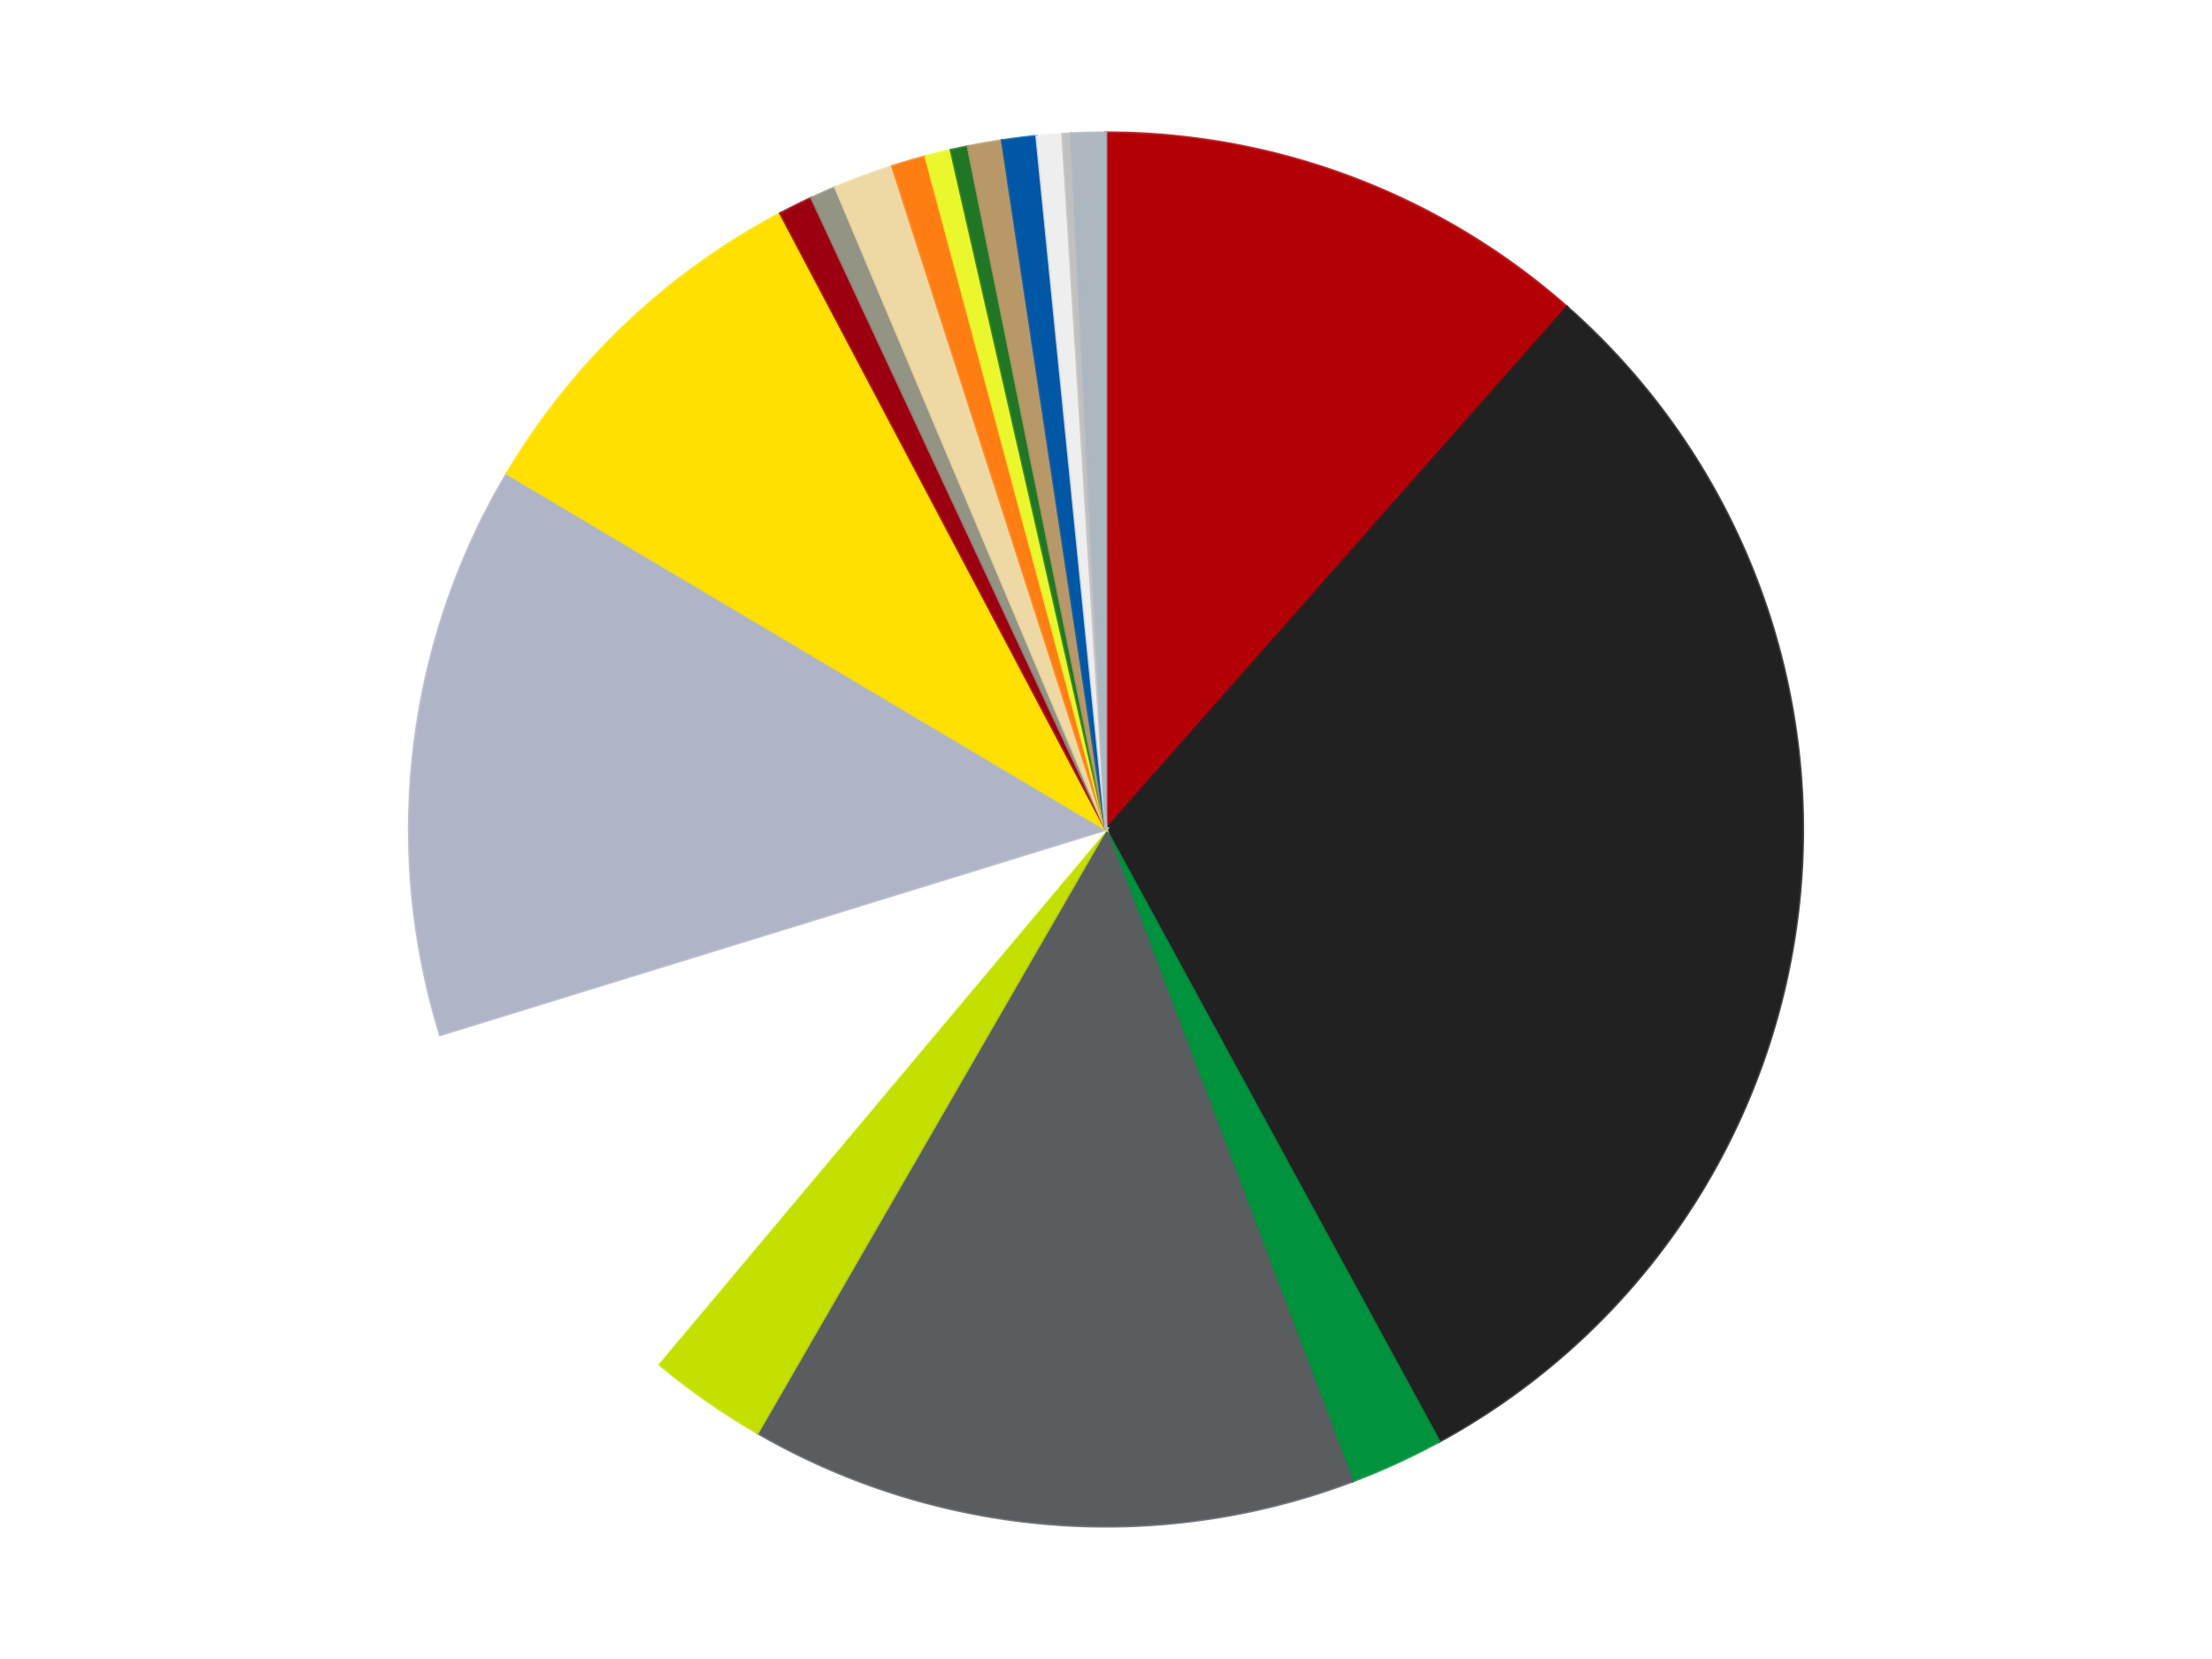 <?xml version='1.0' encoding='utf-8'?>
<svg xmlns="http://www.w3.org/2000/svg" xmlns:xlink="http://www.w3.org/1999/xlink" id="chart-e09a2590-888c-4390-a992-61d958f7d2bb" class="pygal-chart" viewBox="0 0 800 600"><!--Generated with pygal 3.0.4 (lxml) ©Kozea 2012-2016 on 2024-07-03--><!--http://pygal.org--><!--http://github.com/Kozea/pygal--><defs><style type="text/css">#chart-e09a2590-888c-4390-a992-61d958f7d2bb{-webkit-user-select:none;-webkit-font-smoothing:antialiased;font-family:Consolas,"Liberation Mono",Menlo,Courier,monospace}#chart-e09a2590-888c-4390-a992-61d958f7d2bb .title{font-family:Consolas,"Liberation Mono",Menlo,Courier,monospace;font-size:16px}#chart-e09a2590-888c-4390-a992-61d958f7d2bb .legends .legend text{font-family:Consolas,"Liberation Mono",Menlo,Courier,monospace;font-size:14px}#chart-e09a2590-888c-4390-a992-61d958f7d2bb .axis text{font-family:Consolas,"Liberation Mono",Menlo,Courier,monospace;font-size:10px}#chart-e09a2590-888c-4390-a992-61d958f7d2bb .axis text.major{font-family:Consolas,"Liberation Mono",Menlo,Courier,monospace;font-size:10px}#chart-e09a2590-888c-4390-a992-61d958f7d2bb .text-overlay text.value{font-family:Consolas,"Liberation Mono",Menlo,Courier,monospace;font-size:16px}#chart-e09a2590-888c-4390-a992-61d958f7d2bb .text-overlay text.label{font-family:Consolas,"Liberation Mono",Menlo,Courier,monospace;font-size:10px}#chart-e09a2590-888c-4390-a992-61d958f7d2bb .tooltip{font-family:Consolas,"Liberation Mono",Menlo,Courier,monospace;font-size:14px}#chart-e09a2590-888c-4390-a992-61d958f7d2bb text.no_data{font-family:Consolas,"Liberation Mono",Menlo,Courier,monospace;font-size:64px}
#chart-e09a2590-888c-4390-a992-61d958f7d2bb{background-color:transparent}#chart-e09a2590-888c-4390-a992-61d958f7d2bb path,#chart-e09a2590-888c-4390-a992-61d958f7d2bb line,#chart-e09a2590-888c-4390-a992-61d958f7d2bb rect,#chart-e09a2590-888c-4390-a992-61d958f7d2bb circle{-webkit-transition:150ms;-moz-transition:150ms;transition:150ms}#chart-e09a2590-888c-4390-a992-61d958f7d2bb .graph &gt; .background{fill:transparent}#chart-e09a2590-888c-4390-a992-61d958f7d2bb .plot &gt; .background{fill:transparent}#chart-e09a2590-888c-4390-a992-61d958f7d2bb .graph{fill:rgba(0,0,0,.87)}#chart-e09a2590-888c-4390-a992-61d958f7d2bb text.no_data{fill:rgba(0,0,0,1)}#chart-e09a2590-888c-4390-a992-61d958f7d2bb .title{fill:rgba(0,0,0,1)}#chart-e09a2590-888c-4390-a992-61d958f7d2bb .legends .legend text{fill:rgba(0,0,0,.87)}#chart-e09a2590-888c-4390-a992-61d958f7d2bb .legends .legend:hover text{fill:rgba(0,0,0,1)}#chart-e09a2590-888c-4390-a992-61d958f7d2bb .axis .line{stroke:rgba(0,0,0,1)}#chart-e09a2590-888c-4390-a992-61d958f7d2bb .axis .guide.line{stroke:rgba(0,0,0,.54)}#chart-e09a2590-888c-4390-a992-61d958f7d2bb .axis .major.line{stroke:rgba(0,0,0,.87)}#chart-e09a2590-888c-4390-a992-61d958f7d2bb .axis text.major{fill:rgba(0,0,0,1)}#chart-e09a2590-888c-4390-a992-61d958f7d2bb .axis.y .guides:hover .guide.line,#chart-e09a2590-888c-4390-a992-61d958f7d2bb .line-graph .axis.x .guides:hover .guide.line,#chart-e09a2590-888c-4390-a992-61d958f7d2bb .stackedline-graph .axis.x .guides:hover .guide.line,#chart-e09a2590-888c-4390-a992-61d958f7d2bb .xy-graph .axis.x .guides:hover .guide.line{stroke:rgba(0,0,0,1)}#chart-e09a2590-888c-4390-a992-61d958f7d2bb .axis .guides:hover text{fill:rgba(0,0,0,1)}#chart-e09a2590-888c-4390-a992-61d958f7d2bb .reactive{fill-opacity:1.0;stroke-opacity:.8;stroke-width:1}#chart-e09a2590-888c-4390-a992-61d958f7d2bb .ci{stroke:rgba(0,0,0,.87)}#chart-e09a2590-888c-4390-a992-61d958f7d2bb .reactive.active,#chart-e09a2590-888c-4390-a992-61d958f7d2bb .active .reactive{fill-opacity:0.6;stroke-opacity:.9;stroke-width:4}#chart-e09a2590-888c-4390-a992-61d958f7d2bb .ci .reactive.active{stroke-width:1.5}#chart-e09a2590-888c-4390-a992-61d958f7d2bb .series text{fill:rgba(0,0,0,1)}#chart-e09a2590-888c-4390-a992-61d958f7d2bb .tooltip rect{fill:transparent;stroke:rgba(0,0,0,1);-webkit-transition:opacity 150ms;-moz-transition:opacity 150ms;transition:opacity 150ms}#chart-e09a2590-888c-4390-a992-61d958f7d2bb .tooltip .label{fill:rgba(0,0,0,.87)}#chart-e09a2590-888c-4390-a992-61d958f7d2bb .tooltip .label{fill:rgba(0,0,0,.87)}#chart-e09a2590-888c-4390-a992-61d958f7d2bb .tooltip .legend{font-size:.8em;fill:rgba(0,0,0,.54)}#chart-e09a2590-888c-4390-a992-61d958f7d2bb .tooltip .x_label{font-size:.6em;fill:rgba(0,0,0,1)}#chart-e09a2590-888c-4390-a992-61d958f7d2bb .tooltip .xlink{font-size:.5em;text-decoration:underline}#chart-e09a2590-888c-4390-a992-61d958f7d2bb .tooltip .value{font-size:1.5em}#chart-e09a2590-888c-4390-a992-61d958f7d2bb .bound{font-size:.5em}#chart-e09a2590-888c-4390-a992-61d958f7d2bb .max-value{font-size:.75em;fill:rgba(0,0,0,.54)}#chart-e09a2590-888c-4390-a992-61d958f7d2bb .map-element{fill:transparent;stroke:rgba(0,0,0,.54) !important}#chart-e09a2590-888c-4390-a992-61d958f7d2bb .map-element .reactive{fill-opacity:inherit;stroke-opacity:inherit}#chart-e09a2590-888c-4390-a992-61d958f7d2bb .color-0,#chart-e09a2590-888c-4390-a992-61d958f7d2bb .color-0 a:visited{stroke:#f44336;fill:#f44336}#chart-e09a2590-888c-4390-a992-61d958f7d2bb .color-1,#chart-e09a2590-888c-4390-a992-61d958f7d2bb .color-1 a:visited{stroke:#3f51b5;fill:#3f51b5}#chart-e09a2590-888c-4390-a992-61d958f7d2bb .color-2,#chart-e09a2590-888c-4390-a992-61d958f7d2bb .color-2 a:visited{stroke:#009688;fill:#009688}#chart-e09a2590-888c-4390-a992-61d958f7d2bb .color-3,#chart-e09a2590-888c-4390-a992-61d958f7d2bb .color-3 a:visited{stroke:#ffc107;fill:#ffc107}#chart-e09a2590-888c-4390-a992-61d958f7d2bb .color-4,#chart-e09a2590-888c-4390-a992-61d958f7d2bb .color-4 a:visited{stroke:#ff5722;fill:#ff5722}#chart-e09a2590-888c-4390-a992-61d958f7d2bb .color-5,#chart-e09a2590-888c-4390-a992-61d958f7d2bb .color-5 a:visited{stroke:#9c27b0;fill:#9c27b0}#chart-e09a2590-888c-4390-a992-61d958f7d2bb .color-6,#chart-e09a2590-888c-4390-a992-61d958f7d2bb .color-6 a:visited{stroke:#03a9f4;fill:#03a9f4}#chart-e09a2590-888c-4390-a992-61d958f7d2bb .color-7,#chart-e09a2590-888c-4390-a992-61d958f7d2bb .color-7 a:visited{stroke:#8bc34a;fill:#8bc34a}#chart-e09a2590-888c-4390-a992-61d958f7d2bb .color-8,#chart-e09a2590-888c-4390-a992-61d958f7d2bb .color-8 a:visited{stroke:#ff9800;fill:#ff9800}#chart-e09a2590-888c-4390-a992-61d958f7d2bb .color-9,#chart-e09a2590-888c-4390-a992-61d958f7d2bb .color-9 a:visited{stroke:#e91e63;fill:#e91e63}#chart-e09a2590-888c-4390-a992-61d958f7d2bb .color-10,#chart-e09a2590-888c-4390-a992-61d958f7d2bb .color-10 a:visited{stroke:#2196f3;fill:#2196f3}#chart-e09a2590-888c-4390-a992-61d958f7d2bb .color-11,#chart-e09a2590-888c-4390-a992-61d958f7d2bb .color-11 a:visited{stroke:#4caf50;fill:#4caf50}#chart-e09a2590-888c-4390-a992-61d958f7d2bb .color-12,#chart-e09a2590-888c-4390-a992-61d958f7d2bb .color-12 a:visited{stroke:#ffeb3b;fill:#ffeb3b}#chart-e09a2590-888c-4390-a992-61d958f7d2bb .color-13,#chart-e09a2590-888c-4390-a992-61d958f7d2bb .color-13 a:visited{stroke:#673ab7;fill:#673ab7}#chart-e09a2590-888c-4390-a992-61d958f7d2bb .color-14,#chart-e09a2590-888c-4390-a992-61d958f7d2bb .color-14 a:visited{stroke:#00bcd4;fill:#00bcd4}#chart-e09a2590-888c-4390-a992-61d958f7d2bb .color-15,#chart-e09a2590-888c-4390-a992-61d958f7d2bb .color-15 a:visited{stroke:#cddc39;fill:#cddc39}#chart-e09a2590-888c-4390-a992-61d958f7d2bb .color-16,#chart-e09a2590-888c-4390-a992-61d958f7d2bb .color-16 a:visited{stroke:#9e9e9e;fill:#9e9e9e}#chart-e09a2590-888c-4390-a992-61d958f7d2bb .color-17,#chart-e09a2590-888c-4390-a992-61d958f7d2bb .color-17 a:visited{stroke:#607d8b;fill:#607d8b}#chart-e09a2590-888c-4390-a992-61d958f7d2bb .color-18,#chart-e09a2590-888c-4390-a992-61d958f7d2bb .color-18 a:visited{stroke:#7b0f07;fill:#7b0f07}#chart-e09a2590-888c-4390-a992-61d958f7d2bb .text-overlay .color-0 text{fill:black}#chart-e09a2590-888c-4390-a992-61d958f7d2bb .text-overlay .color-1 text{fill:black}#chart-e09a2590-888c-4390-a992-61d958f7d2bb .text-overlay .color-2 text{fill:black}#chart-e09a2590-888c-4390-a992-61d958f7d2bb .text-overlay .color-3 text{fill:black}#chart-e09a2590-888c-4390-a992-61d958f7d2bb .text-overlay .color-4 text{fill:black}#chart-e09a2590-888c-4390-a992-61d958f7d2bb .text-overlay .color-5 text{fill:black}#chart-e09a2590-888c-4390-a992-61d958f7d2bb .text-overlay .color-6 text{fill:black}#chart-e09a2590-888c-4390-a992-61d958f7d2bb .text-overlay .color-7 text{fill:black}#chart-e09a2590-888c-4390-a992-61d958f7d2bb .text-overlay .color-8 text{fill:black}#chart-e09a2590-888c-4390-a992-61d958f7d2bb .text-overlay .color-9 text{fill:black}#chart-e09a2590-888c-4390-a992-61d958f7d2bb .text-overlay .color-10 text{fill:black}#chart-e09a2590-888c-4390-a992-61d958f7d2bb .text-overlay .color-11 text{fill:black}#chart-e09a2590-888c-4390-a992-61d958f7d2bb .text-overlay .color-12 text{fill:black}#chart-e09a2590-888c-4390-a992-61d958f7d2bb .text-overlay .color-13 text{fill:black}#chart-e09a2590-888c-4390-a992-61d958f7d2bb .text-overlay .color-14 text{fill:black}#chart-e09a2590-888c-4390-a992-61d958f7d2bb .text-overlay .color-15 text{fill:black}#chart-e09a2590-888c-4390-a992-61d958f7d2bb .text-overlay .color-16 text{fill:black}#chart-e09a2590-888c-4390-a992-61d958f7d2bb .text-overlay .color-17 text{fill:black}#chart-e09a2590-888c-4390-a992-61d958f7d2bb .text-overlay .color-18 text{fill:black}
#chart-e09a2590-888c-4390-a992-61d958f7d2bb text.no_data{text-anchor:middle}#chart-e09a2590-888c-4390-a992-61d958f7d2bb .guide.line{fill:none}#chart-e09a2590-888c-4390-a992-61d958f7d2bb .centered{text-anchor:middle}#chart-e09a2590-888c-4390-a992-61d958f7d2bb .title{text-anchor:middle}#chart-e09a2590-888c-4390-a992-61d958f7d2bb .legends .legend text{fill-opacity:1}#chart-e09a2590-888c-4390-a992-61d958f7d2bb .axis.x text{text-anchor:middle}#chart-e09a2590-888c-4390-a992-61d958f7d2bb .axis.x:not(.web) text[transform]{text-anchor:start}#chart-e09a2590-888c-4390-a992-61d958f7d2bb .axis.x:not(.web) text[transform].backwards{text-anchor:end}#chart-e09a2590-888c-4390-a992-61d958f7d2bb .axis.y text{text-anchor:end}#chart-e09a2590-888c-4390-a992-61d958f7d2bb .axis.y text[transform].backwards{text-anchor:start}#chart-e09a2590-888c-4390-a992-61d958f7d2bb .axis.y2 text{text-anchor:start}#chart-e09a2590-888c-4390-a992-61d958f7d2bb .axis.y2 text[transform].backwards{text-anchor:end}#chart-e09a2590-888c-4390-a992-61d958f7d2bb .axis .guide.line{stroke-dasharray:4,4;stroke:black}#chart-e09a2590-888c-4390-a992-61d958f7d2bb .axis .major.guide.line{stroke-dasharray:6,6;stroke:black}#chart-e09a2590-888c-4390-a992-61d958f7d2bb .horizontal .axis.y .guide.line,#chart-e09a2590-888c-4390-a992-61d958f7d2bb .horizontal .axis.y2 .guide.line,#chart-e09a2590-888c-4390-a992-61d958f7d2bb .vertical .axis.x .guide.line{opacity:0}#chart-e09a2590-888c-4390-a992-61d958f7d2bb .horizontal .axis.always_show .guide.line,#chart-e09a2590-888c-4390-a992-61d958f7d2bb .vertical .axis.always_show .guide.line{opacity:1 !important}#chart-e09a2590-888c-4390-a992-61d958f7d2bb .axis.y .guides:hover .guide.line,#chart-e09a2590-888c-4390-a992-61d958f7d2bb .axis.y2 .guides:hover .guide.line,#chart-e09a2590-888c-4390-a992-61d958f7d2bb .axis.x .guides:hover .guide.line{opacity:1}#chart-e09a2590-888c-4390-a992-61d958f7d2bb .axis .guides:hover text{opacity:1}#chart-e09a2590-888c-4390-a992-61d958f7d2bb .nofill{fill:none}#chart-e09a2590-888c-4390-a992-61d958f7d2bb .subtle-fill{fill-opacity:.2}#chart-e09a2590-888c-4390-a992-61d958f7d2bb .dot{stroke-width:1px;fill-opacity:1;stroke-opacity:1}#chart-e09a2590-888c-4390-a992-61d958f7d2bb .dot.active{stroke-width:5px}#chart-e09a2590-888c-4390-a992-61d958f7d2bb .dot.negative{fill:transparent}#chart-e09a2590-888c-4390-a992-61d958f7d2bb text,#chart-e09a2590-888c-4390-a992-61d958f7d2bb tspan{stroke:none !important}#chart-e09a2590-888c-4390-a992-61d958f7d2bb .series text.active{opacity:1}#chart-e09a2590-888c-4390-a992-61d958f7d2bb .tooltip rect{fill-opacity:.95;stroke-width:.5}#chart-e09a2590-888c-4390-a992-61d958f7d2bb .tooltip text{fill-opacity:1}#chart-e09a2590-888c-4390-a992-61d958f7d2bb .showable{visibility:hidden}#chart-e09a2590-888c-4390-a992-61d958f7d2bb .showable.shown{visibility:visible}#chart-e09a2590-888c-4390-a992-61d958f7d2bb .gauge-background{fill:rgba(229,229,229,1);stroke:none}#chart-e09a2590-888c-4390-a992-61d958f7d2bb .bg-lines{stroke:transparent;stroke-width:2px}</style><script type="text/javascript">window.pygal = window.pygal || {};window.pygal.config = window.pygal.config || {};window.pygal.config['e09a2590-888c-4390-a992-61d958f7d2bb'] = {"allow_interruptions": false, "box_mode": "extremes", "classes": ["pygal-chart"], "css": ["file://style.css", "file://graph.css"], "defs": [], "disable_xml_declaration": false, "dots_size": 2.5, "dynamic_print_values": false, "explicit_size": false, "fill": false, "force_uri_protocol": "https", "formatter": null, "half_pie": false, "height": 600, "include_x_axis": false, "inner_radius": 0, "interpolate": null, "interpolation_parameters": {}, "interpolation_precision": 250, "inverse_y_axis": false, "js": ["//kozea.github.io/pygal.js/2.0.x/pygal-tooltips.min.js"], "legend_at_bottom": false, "legend_at_bottom_columns": null, "legend_box_size": 12, "logarithmic": false, "margin": 20, "margin_bottom": null, "margin_left": null, "margin_right": null, "margin_top": null, "max_scale": 16, "min_scale": 4, "missing_value_fill_truncation": "x", "no_data_text": "No data", "no_prefix": false, "order_min": null, "pretty_print": false, "print_labels": false, "print_values": false, "print_values_position": "center", "print_zeroes": true, "range": null, "rounded_bars": null, "secondary_range": null, "show_dots": true, "show_legend": false, "show_minor_x_labels": true, "show_minor_y_labels": true, "show_only_major_dots": false, "show_x_guides": false, "show_x_labels": true, "show_y_guides": true, "show_y_labels": true, "spacing": 10, "stack_from_top": false, "strict": false, "stroke": true, "stroke_style": null, "style": {"background": "transparent", "ci_colors": [], "colors": ["#F44336", "#3F51B5", "#009688", "#FFC107", "#FF5722", "#9C27B0", "#03A9F4", "#8BC34A", "#FF9800", "#E91E63", "#2196F3", "#4CAF50", "#FFEB3B", "#673AB7", "#00BCD4", "#CDDC39", "#9E9E9E", "#607D8B"], "dot_opacity": "1", "font_family": "Consolas, \"Liberation Mono\", Menlo, Courier, monospace", "foreground": "rgba(0, 0, 0, .87)", "foreground_strong": "rgba(0, 0, 0, 1)", "foreground_subtle": "rgba(0, 0, 0, .54)", "guide_stroke_color": "black", "guide_stroke_dasharray": "4,4", "label_font_family": "Consolas, \"Liberation Mono\", Menlo, Courier, monospace", "label_font_size": 10, "legend_font_family": "Consolas, \"Liberation Mono\", Menlo, Courier, monospace", "legend_font_size": 14, "major_guide_stroke_color": "black", "major_guide_stroke_dasharray": "6,6", "major_label_font_family": "Consolas, \"Liberation Mono\", Menlo, Courier, monospace", "major_label_font_size": 10, "no_data_font_family": "Consolas, \"Liberation Mono\", Menlo, Courier, monospace", "no_data_font_size": 64, "opacity": "1.0", "opacity_hover": "0.6", "plot_background": "transparent", "stroke_opacity": ".8", "stroke_opacity_hover": ".9", "stroke_width": "1", "stroke_width_hover": "4", "title_font_family": "Consolas, \"Liberation Mono\", Menlo, Courier, monospace", "title_font_size": 16, "tooltip_font_family": "Consolas, \"Liberation Mono\", Menlo, Courier, monospace", "tooltip_font_size": 14, "transition": "150ms", "value_background": "rgba(229, 229, 229, 1)", "value_colors": [], "value_font_family": "Consolas, \"Liberation Mono\", Menlo, Courier, monospace", "value_font_size": 16, "value_label_font_family": "Consolas, \"Liberation Mono\", Menlo, Courier, monospace", "value_label_font_size": 10}, "title": null, "tooltip_border_radius": 0, "tooltip_fancy_mode": true, "truncate_label": null, "truncate_legend": null, "width": 800, "x_label_rotation": 0, "x_labels": null, "x_labels_major": null, "x_labels_major_count": null, "x_labels_major_every": null, "x_title": null, "xrange": null, "y_label_rotation": 0, "y_labels": null, "y_labels_major": null, "y_labels_major_count": null, "y_labels_major_every": null, "y_title": null, "zero": 0, "legends": ["Red", "Black", "Green", "Dark Bluish Gray", "Lime", "White", "Light Bluish Gray", "Yellow", "Trans-Red", "Trans-Black", "Tan", "Orange", "Trans-Yellow", "Trans-Green", "Dark Tan", "Blue", "Trans-Clear", "Metallic Silver", "Pearl Light Gray"]}</script><script type="text/javascript" xlink:href="https://kozea.github.io/pygal.js/2.0.x/pygal-tooltips.min.js"/></defs><title>Pygal</title><g class="graph pie-graph vertical"><rect x="0" y="0" width="800" height="600" class="background"/><g transform="translate(20, 20)" class="plot"><rect x="0" y="0" width="760" height="560" class="background"/><g class="series serie-0 color-0"><g class="slices"><g class="slice" style="fill: #B30006; stroke: #B30006"><path d="M380 28 A252 252 0 0 1 546.745 91.055 L380 280 A0 0 0 0 0 380 280 z" class="slice reactive tooltip-trigger"/><desc class="value">58</desc><desc class="x centered">424.56721677244525</desc><desc class="y centered">162.1451605187217</desc></g></g></g><g class="series serie-1 color-1"><g class="slices"><g class="slice" style="fill: #212121; stroke: #212121"><path d="M546.745 91.055 A252 252 0 0 1 500.52 501.312 L380 280 A0 0 0 0 0 380 280 z" class="slice reactive tooltip-trigger"/><desc class="value">154</desc><desc class="x centered">505.20773844654855</desc><desc class="y centered">294.1075239890168</desc></g></g></g><g class="series serie-2 color-2"><g class="slices"><g class="slice" style="fill: #00923D; stroke: #00923D"><path d="M500.52 501.312 A252 252 0 0 1 469.134 515.71 L380 280 A0 0 0 0 0 380 280 z" class="slice reactive tooltip-trigger"/><desc class="value">11</desc><desc class="x centered">432.53705862792737</desc><desc class="y centered">394.52448415393854</desc></g></g></g><g class="series serie-3 color-3"><g class="slices"><g class="slice" style="fill: #595D60; stroke: #595D60"><path d="M469.134 515.71 A252 252 0 0 1 254 498.238 L380 280 A0 0 0 0 0 380 280 z" class="slice reactive tooltip-trigger"/><desc class="value">71</desc><desc class="x centered">369.80099417416847</desc><desc class="y centered">405.58654498060156</desc></g></g></g><g class="series serie-4 color-4"><g class="slices"><g class="slice" style="fill: #C4E000; stroke: #C4E000"><path d="M254 498.238 A252 252 0 0 1 218.018 473.043 L380 280 A0 0 0 0 0 380 280 z" class="slice reactive tooltip-trigger"/><desc class="value">14</desc><desc class="x centered">307.7293690197682</desc><desc class="y centered">383.213157580413</desc></g></g></g><g class="series serie-5 color-5"><g class="slices"><g class="slice" style="fill: #FFFFFF; stroke: #FFFFFF"><path d="M218.018 473.043 A252 252 0 0 1 139.196 354.278 L380 280 A0 0 0 0 0 380 280 z" class="slice reactive tooltip-trigger"/><desc class="value">46</desc><desc class="x centered">275.01716610403145</desc><desc class="y centered">349.6749925523604</desc></g></g></g><g class="series serie-6 color-6"><g class="slices"><g class="slice" style="fill: #AFB5C7; stroke: #AFB5C7"><path d="M139.196 354.278 A252 252 0 0 1 163.349 151.289 L380 280 A0 0 0 0 0 380 280 z" class="slice reactive tooltip-trigger"/><desc class="value">67</desc><desc class="x centered">254.88263009720401</desc><desc class="y centered">265.1122953882434</desc></g></g></g><g class="series serie-7 color-7"><g class="slices"><g class="slice" style="fill: #FFE001; stroke: #FFE001"><path d="M163.349 151.289 A252 252 0 0 1 262.248 57.203 L380 280 A0 0 0 0 0 380 280 z" class="slice reactive tooltip-trigger"/><desc class="value">44</desc><desc class="x centered">293.15344935102263</desc><desc class="y centered">188.71102673173166</desc></g></g></g><g class="series serie-8 color-8"><g class="slices"><g class="slice" style="fill: #9C0010; stroke: #9C0010"><path d="M262.248 57.203 A252 252 0 0 1 273.5 51.61 L380 280 A0 0 0 0 0 380 280 z" class="slice reactive tooltip-trigger"/><desc class="value">4</desc><desc class="x centered">323.91969516098936</desc><desc class="y centered">167.16826949318005</desc></g></g></g><g class="series serie-9 color-9"><g class="slices"><g class="slice" style="fill: #939484; stroke: #939484"><path d="M273.5 51.61 A252 252 0 0 1 282.114 47.788 L380 280 A0 0 0 0 0 380 280 z" class="slice reactive tooltip-trigger"/><desc class="value">3</desc><desc class="x centered">328.89472214489615</desc><desc class="y centered">164.82947175881918</desc></g></g></g><g class="series serie-10 color-10"><g class="slices"><g class="slice" style="fill: #EED9A4; stroke: #EED9A4"><path d="M282.114 47.788 A252 252 0 0 1 302.726 40.14 L380 280 A0 0 0 0 0 380 280 z" class="slice reactive tooltip-trigger"/><desc class="value">7</desc><desc class="x centered">336.16827106226134</desc><desc class="y centered">161.86965022345612</desc></g></g></g><g class="series serie-11 color-11"><g class="slices"><g class="slice" style="fill: #FF7E14; stroke: #FF7E14"><path d="M302.726 40.14 A252 252 0 0 1 314.778 36.587 L380 280 A0 0 0 0 0 380 280 z" class="slice reactive tooltip-trigger"/><desc class="value">4</desc><desc class="x centered">344.3647053887697</desc><desc class="y centered">159.14419427279952</desc></g></g></g><g class="series serie-12 color-12"><g class="slices"><g class="slice" style="fill: #EBF72D; stroke: #EBF72D"><path d="M314.778 36.587 A252 252 0 0 1 323.925 34.318 L380 280 A0 0 0 0 0 380 280 z" class="slice reactive tooltip-trigger"/><desc class="value">3</desc><desc class="x centered">349.6702784984694</desc><desc class="y centered">157.70483250087273</desc></g></g></g><g class="series serie-13 color-13"><g class="slices"><g class="slice" style="fill: #217625; stroke: #217625"><path d="M323.925 34.318 A252 252 0 0 1 330.067 32.997 L380 280 A0 0 0 0 0 380 280 z" class="slice reactive tooltip-trigger"/><desc class="value">2</desc><desc class="x centered">353.4959145724675</desc><desc class="y centered">156.81910271616766</desc></g></g></g><g class="series serie-14 color-14"><g class="slices"><g class="slice" style="fill: #B89869; stroke: #B89869"><path d="M330.067 32.997 A252 252 0 0 1 342.441 30.815 L380 280 A0 0 0 0 0 380 280 z" class="slice reactive tooltip-trigger"/><desc class="value">4</desc><desc class="x centered">358.12032961396676</desc><desc class="y centered">155.91422312046177</desc></g></g></g><g class="series serie-15 color-15"><g class="slices"><g class="slice" style="fill: #0057A6; stroke: #0057A6"><path d="M342.441 30.815 A252 252 0 0 1 354.909 29.252 L380 280 A0 0 0 0 0 380 280 z" class="slice reactive tooltip-trigger"/><desc class="value">4</desc><desc class="x centered">364.3326932144169</desc><desc class="y centered">154.9778599683783</desc></g></g></g><g class="series serie-16 color-16"><g class="slices"><g class="slice" style="fill: #EEEEEE; stroke: #EEEEEE"><path d="M354.909 29.252 A252 252 0 0 1 364.302 28.489 L380 280 A0 0 0 0 0 380 280 z" class="slice reactive tooltip-trigger"/><desc class="value">3</desc><desc class="x centered">369.8009941741684</desc><desc class="y centered">154.41345501939844</desc></g></g></g><g class="series serie-17 color-17"><g class="slices"><g class="slice" style="fill: #C0C0C0; stroke: #C0C0C0"><path d="M364.302 28.489 A252 252 0 0 1 367.439 28.313 L380 280 A0 0 0 0 0 380 280 z" class="slice reactive tooltip-trigger"/><desc class="value">1</desc><desc class="x centered">372.93512364811386</desc><desc class="y centered">154.1982213077551</desc></g></g></g><g class="series serie-18 color-18"><g class="slices"><g class="slice" style="fill: #ACB7C0; stroke: #ACB7C0"><path d="M367.439 28.313 A252 252 0 0 1 380 28 L380 280 A0 0 0 0 0 380 280 z" class="slice reactive tooltip-trigger"/><desc class="value">4</desc><desc class="x centered">376.8587328410028</desc><desc class="y centered">154.03916306789716</desc></g></g></g></g><g class="titles"/><g transform="translate(20, 20)" class="plot overlay"><g class="series serie-0 color-0"/><g class="series serie-1 color-1"/><g class="series serie-2 color-2"/><g class="series serie-3 color-3"/><g class="series serie-4 color-4"/><g class="series serie-5 color-5"/><g class="series serie-6 color-6"/><g class="series serie-7 color-7"/><g class="series serie-8 color-8"/><g class="series serie-9 color-9"/><g class="series serie-10 color-10"/><g class="series serie-11 color-11"/><g class="series serie-12 color-12"/><g class="series serie-13 color-13"/><g class="series serie-14 color-14"/><g class="series serie-15 color-15"/><g class="series serie-16 color-16"/><g class="series serie-17 color-17"/><g class="series serie-18 color-18"/></g><g transform="translate(20, 20)" class="plot text-overlay"><g class="series serie-0 color-0"/><g class="series serie-1 color-1"/><g class="series serie-2 color-2"/><g class="series serie-3 color-3"/><g class="series serie-4 color-4"/><g class="series serie-5 color-5"/><g class="series serie-6 color-6"/><g class="series serie-7 color-7"/><g class="series serie-8 color-8"/><g class="series serie-9 color-9"/><g class="series serie-10 color-10"/><g class="series serie-11 color-11"/><g class="series serie-12 color-12"/><g class="series serie-13 color-13"/><g class="series serie-14 color-14"/><g class="series serie-15 color-15"/><g class="series serie-16 color-16"/><g class="series serie-17 color-17"/><g class="series serie-18 color-18"/></g><g transform="translate(20, 20)" class="plot tooltip-overlay"><g transform="translate(0 0)" style="opacity: 0" class="tooltip"><rect rx="0" ry="0" width="0" height="0" class="tooltip-box"/><g class="text"/></g></g></g></svg>
